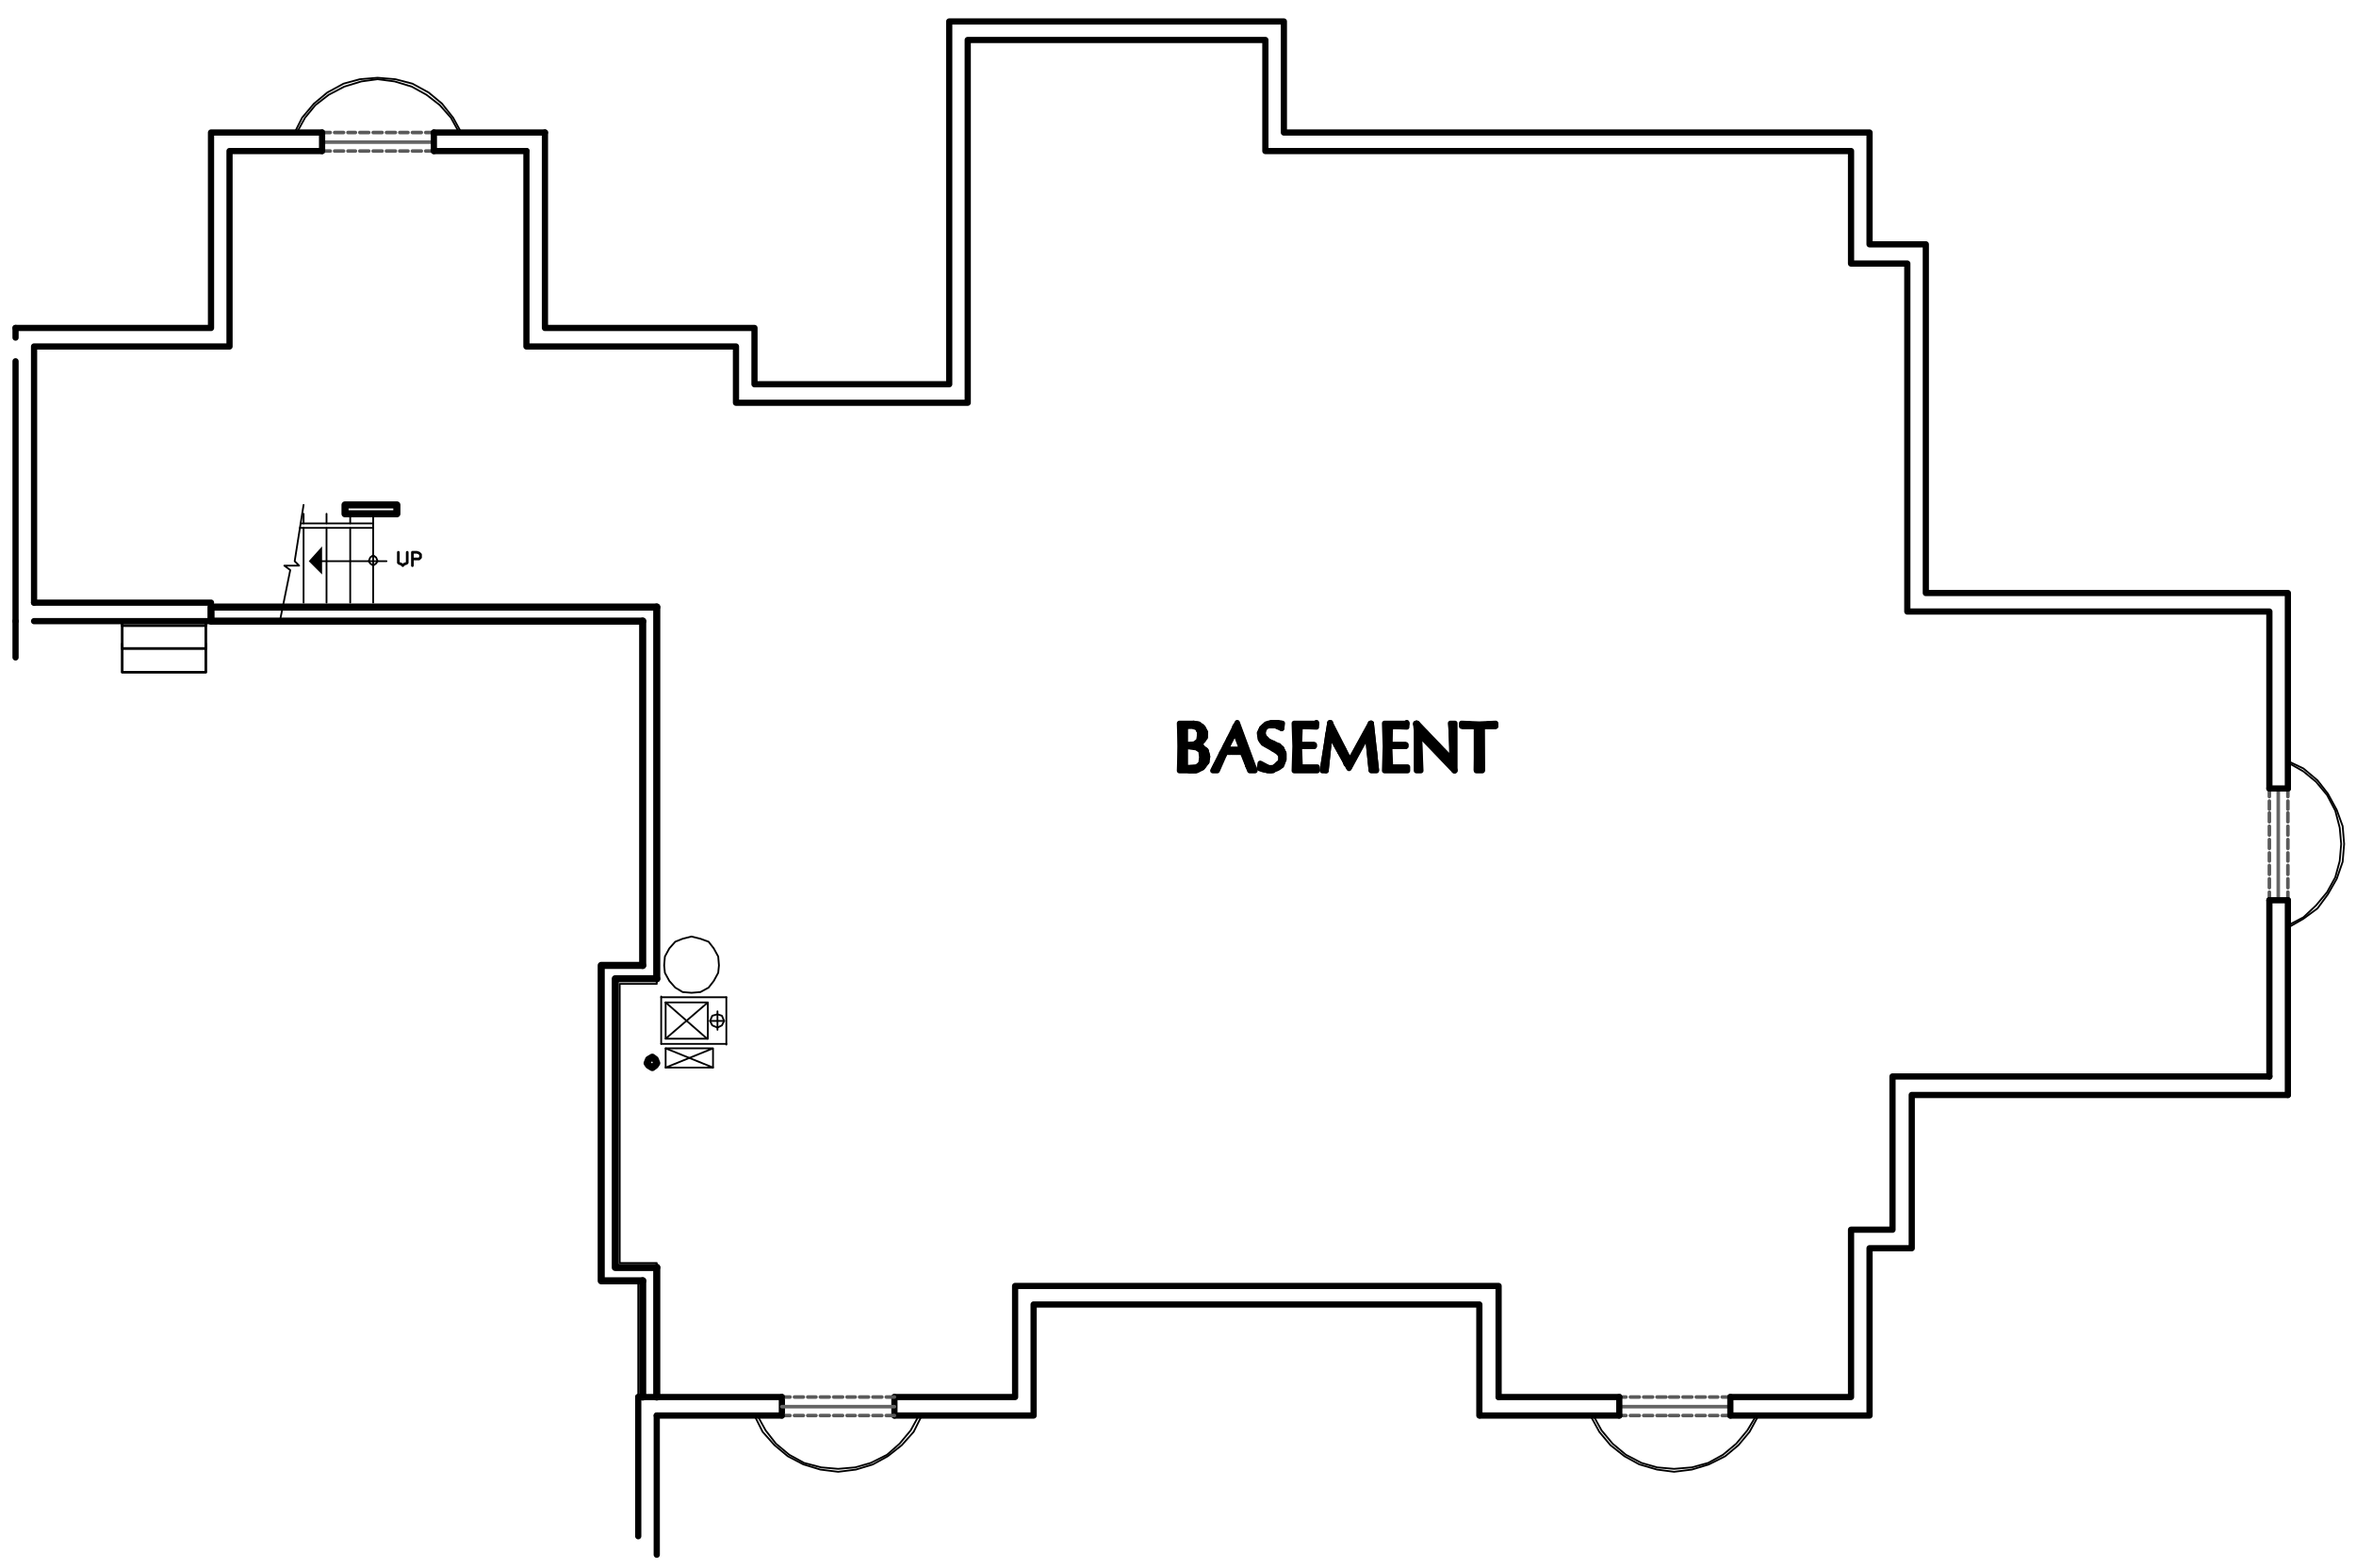 <?xml version="1.0" encoding="utf-8"?>
<!-- Generator: Adobe Illustrator 18.0.0, SVG Export Plug-In . SVG Version: 6.00 Build 0)  -->
<!DOCTYPE svg PUBLIC "-//W3C//DTD SVG 1.1//EN" "http://www.w3.org/Graphics/SVG/1.1/DTD/svg11.dtd">
<svg version="1.1" id="Layer_1" xmlns="http://www.w3.org/2000/svg" xmlns:xlink="http://www.w3.org/1999/xlink" x="0px" y="0px"
	 viewBox="0 0 318.2 211.8" enable-background="new 0 0 318.2 211.8" xml:space="preserve">
<polyline fill="none" stroke="#000000" stroke-width="0.36" stroke-linecap="round" stroke-linejoin="round" stroke-miterlimit="10" points="
	16.5,87 16.5,90.8 27.8,90.8 27.8,87 "/>
<polyline fill="none" stroke="#000000" stroke-width="0.36" stroke-linecap="round" stroke-linejoin="round" stroke-miterlimit="10" points="
	16.5,83.9 16.5,87.6 27.8,87.6 27.8,83.9 "/>
<polyline fill="none" stroke="#000000" stroke-width="0.36" stroke-linecap="round" stroke-linejoin="round" stroke-miterlimit="10" points="
	16.5,83.9 16.5,84.5 27.8,84.5 27.8,83.9 "/>
<path fill="none" stroke="#808080" stroke-width="0.48" stroke-linecap="round" stroke-linejoin="round" stroke-miterlimit="10" d="
	M81.6,130.4h2.3 M81.2,133.5v-2.4 M81.2,137v-2.4 M81.2,140.4v-2.3 M81.2,144v-2.4 M81.2,147.5v-2.3 M81.2,151.1v-2.4 M81.2,154.6
	v-2.4 M81.2,158.2v-2.4 M81.2,161.7v-2.4 M81.2,165.2v-2.3 M81.2,168.8v-2.4 M81.2,172.2V170 M83.9,173h-2.3 M86.8,173h-1.7"/>
<line fill="none" stroke="#808080" stroke-width="0.48" stroke-linecap="round" stroke-linejoin="round" stroke-miterlimit="10" x1="85.1" y1="130.4" x2="86.8" y2="130.4"/>
<line fill="none" stroke="#000000" stroke-width="0.84" stroke-linecap="round" stroke-linejoin="round" stroke-miterlimit="10" x1="2.1" y1="83.9" x2="2.1" y2="48.8"/>
<polyline fill="none" stroke="#000000" stroke-width="0.84" stroke-linecap="round" stroke-linejoin="round" stroke-miterlimit="10" points="
	2.1,44.3 28.5,44.3 28.5,17.9 43.5,17.9 "/>
<polyline fill="none" stroke="#000000" stroke-width="0.84" stroke-linecap="round" stroke-linejoin="round" stroke-miterlimit="10" points="
	73.6,17.9 73.6,44.3 101.9,44.3 101.9,51.9 128.2,51.9 128.2,2.9 173.4,2.9 173.4,17.9 252.5,17.9 252.5,33 260.1,33 260.1,80.1 
	309,80.1 309,106.5 "/>
<polyline fill="none" stroke="#000000" stroke-width="0.84" stroke-linecap="round" stroke-linejoin="round" stroke-miterlimit="10" points="
	309,147.9 258.2,147.9 258.2,168.6 252.5,168.6 252.5,191.2 233.7,191.2 "/>
<polyline fill="none" stroke="#000000" stroke-width="0.84" stroke-linecap="round" stroke-linejoin="round" stroke-miterlimit="10" points="
	199.8,191.2 199.8,176.2 139.6,176.2 139.6,191.2 120.8,191.2 "/>
<line fill="none" stroke="#000000" stroke-width="0.24" stroke-linecap="round" stroke-linejoin="round" stroke-miterlimit="10" x1="86.2" y1="188.7" x2="86.2" y2="173"/>
<line fill="none" stroke="#000000" stroke-width="0.84" stroke-linecap="round" stroke-linejoin="round" stroke-miterlimit="10" x1="28.5" y1="83.9" x2="4.6" y2="83.9"/>
<polyline fill="none" stroke="#000000" stroke-width="0.84" stroke-linecap="round" stroke-linejoin="round" stroke-miterlimit="10" points="
	4.6,81.4 4.6,46.8 31,46.8 31,20.4 43.5,20.4 "/>
<polyline fill="none" stroke="#000000" stroke-width="0.84" stroke-linecap="round" stroke-linejoin="round" stroke-miterlimit="10" points="
	71.1,20.4 71.1,46.8 99.4,46.8 99.4,54.4 130.7,54.4 130.7,5.4 170.9,5.4 170.9,20.4 250,20.4 250,35.6 257.6,35.6 257.6,82.6 
	306.5,82.6 306.5,106.5 "/>
<polyline fill="none" stroke="#000000" stroke-width="0.84" stroke-linecap="round" stroke-linejoin="round" stroke-miterlimit="10" points="
	306.5,145.4 255.6,145.4 255.6,166.1 250,166.1 250,188.7 233.7,188.7 "/>
<polyline fill="none" stroke="#000000" stroke-width="0.84" stroke-linecap="round" stroke-linejoin="round" stroke-miterlimit="10" points="
	202.4,188.7 202.4,173.7 137.1,173.7 137.1,188.7 120.8,188.7 "/>
<line fill="none" stroke="#000000" stroke-width="0.96" stroke-linecap="round" stroke-linejoin="round" stroke-miterlimit="10" x1="88.7" y1="188.7" x2="88.7" y2="171.2"/>
<path fill="none" stroke="#000000" stroke-width="0.84" stroke-linecap="round" stroke-linejoin="round" stroke-miterlimit="10" d="
	M86.2,207.5v-18.8 M88.7,191.2V210 M2.1,45.6v-1.3 M2.1,83.9v4.9"/>
<line fill="none" stroke="#000000" stroke-width="0.96" stroke-linecap="round" stroke-linejoin="round" stroke-miterlimit="10" x1="86.8" y1="188.7" x2="86.8" y2="173"/>
<polyline fill="none" stroke="#000000" stroke-width="0.96" stroke-linecap="round" stroke-linejoin="round" stroke-miterlimit="10" points="
	86.8,83.9 28.5,83.9 28.5,82 88.7,82 "/>
<line fill="none" stroke="#000000" stroke-width="0.84" stroke-linecap="round" stroke-linejoin="round" stroke-miterlimit="10" x1="28.5" y1="81.4" x2="4.6" y2="81.4"/>
<polyline fill="none" stroke="#000000" stroke-width="0.96" stroke-linecap="round" stroke-linejoin="round" stroke-miterlimit="10" points="
	86.8,173 81.2,173 81.2,130.4 86.8,130.4 "/>
<polyline fill="none" stroke="#000000" stroke-width="0.96" stroke-linecap="round" stroke-linejoin="round" stroke-miterlimit="10" points="
	88.7,132.2 83.1,132.2 83.1,171.2 88.7,171.2 "/>
<path fill="none" stroke="#000000" stroke-width="0.96" stroke-linecap="round" stroke-linejoin="round" stroke-miterlimit="10" d="
	M86.8,130.4V83.9 M88.7,132.2V82"/>
<polyline fill="none" stroke="#000000" stroke-width="0.24" stroke-linecap="round" stroke-linejoin="round" stroke-miterlimit="10" points="
	88.7,132.2 88.7,132.9 83.7,132.9 83.7,170.6 88.7,170.6 88.7,171.2 "/>
<path fill="none" stroke="#000000" stroke-width="0.24" stroke-linecap="round" stroke-linejoin="round" stroke-miterlimit="10" d="
	M50.4,81.4v-12 M47.3,81.4V71.3 M44.1,81.4V71.3 M41,81.4V71.3"/>
<line fill="none" stroke="#656565" stroke-width="0.48" stroke-linecap="round" stroke-linejoin="round" stroke-miterlimit="10" x1="218.7" y1="190" x2="233.7" y2="190"/>
<path fill="none" stroke="#5A5A5A" stroke-width="0.48" stroke-linecap="round" stroke-linejoin="round" stroke-miterlimit="10" d="
	M221.4,191.2h-1.2 M223.2,191.2H222 M225,191.2h-1.2 M226.7,191.2h-1.2 M228.5,191.2h-1.2 M230.3,191.2h-1.2 M232,191.2h-1.1
	 M233.7,191.2h-1.1"/>
<line fill="none" stroke="#5A5A5A" stroke-width="0.48" stroke-linecap="round" stroke-linejoin="round" stroke-miterlimit="10" x1="219.6" y1="191.2" x2="218.7" y2="191.2"/>
<path fill="none" stroke="#5A5A5A" stroke-width="0.48" stroke-linecap="round" stroke-linejoin="round" stroke-miterlimit="10" d="
	M221.4,188.7h-1.2 M223.2,188.7H222 M225,188.7h-1.2 M226.7,188.7h-1.2 M228.5,188.7h-1.2 M230.3,188.7h-1.2 M232,188.7h-1.1
	 M233.7,188.7h-1.1"/>
<line fill="none" stroke="#5A5A5A" stroke-width="0.48" stroke-linecap="round" stroke-linejoin="round" stroke-miterlimit="10" x1="219.6" y1="188.7" x2="218.7" y2="188.7"/>
<path fill="none" stroke="#000000" stroke-width="0.84" stroke-linecap="round" stroke-linejoin="round" stroke-miterlimit="10" d="
	M233.7,191.2v-2.5 M218.7,191.2v-2.5"/>
<polyline fill="none" stroke="#000000" stroke-width="0.24" stroke-linecap="round" stroke-linejoin="round" stroke-miterlimit="10" points="
	214.8,191.2 216,193.4 217.5,195.2 219.4,196.7 221.4,197.8 223.8,198.5 226.1,198.8 228.5,198.5 230.8,197.8 233,196.7 
	234.8,195.2 236.3,193.4 237.5,191.2 "/>
<polyline fill="none" stroke="#000000" stroke-width="0.24" stroke-linecap="round" stroke-linejoin="round" stroke-miterlimit="10" points="
	215.2,191.2 216.3,193.2 217.8,195 219.6,196.5 221.7,197.6 223.8,198.2 226.1,198.4 228.5,198.2 230.7,197.6 232.7,196.5 
	234.5,195 236,193.2 237.2,191.2 "/>
<polyline fill="none" stroke="#000000" stroke-width="0.24" stroke-linecap="round" stroke-linejoin="round" stroke-miterlimit="10" points="
	102.3,191.2 103.4,193.2 104.8,195 106.6,196.5 108.6,197.6 110.9,198.2 113.2,198.4 115.5,198.2 117.6,197.6 119.8,196.5 
	121.5,195 123,193.2 124.1,191.2 "/>
<polyline fill="none" stroke="#000000" stroke-width="0.24" stroke-linecap="round" stroke-linejoin="round" stroke-miterlimit="10" points="
	101.9,191.2 103,193.4 104.6,195.2 106.4,196.7 108.5,197.8 110.8,198.5 113.2,198.8 115.6,198.5 117.9,197.8 119.9,196.7 
	121.8,195.2 123.4,193.4 124.5,191.2 "/>
<path fill="none" stroke="#000000" stroke-width="0.84" stroke-linecap="round" stroke-linejoin="round" stroke-miterlimit="10" d="
	M105.6,191.2v-2.5 M120.8,191.2v-2.5"/>
<path fill="none" stroke="#5A5A5A" stroke-width="0.48" stroke-linecap="round" stroke-linejoin="round" stroke-miterlimit="10" d="
	M108.5,188.7h-1.2 M110.2,188.7h-1.1 M112,188.7h-1.2 M113.8,188.7h-1.2 M115.5,188.7h-1.1 M117.3,188.7h-1.2 M119.1,188.7h-1.2
	 M120.8,188.7h-1.1"/>
<line fill="none" stroke="#5A5A5A" stroke-width="0.48" stroke-linecap="round" stroke-linejoin="round" stroke-miterlimit="10" x1="106.7" y1="188.7" x2="105.6" y2="188.7"/>
<path fill="none" stroke="#5A5A5A" stroke-width="0.48" stroke-linecap="round" stroke-linejoin="round" stroke-miterlimit="10" d="
	M108.5,191.2h-1.2 M110.2,191.2h-1.1 M112,191.2h-1.2 M113.8,191.2h-1.2 M115.5,191.2h-1.1 M117.3,191.2h-1.2 M119.1,191.2h-1.2
	 M120.8,191.2h-1.1"/>
<line fill="none" stroke="#5A5A5A" stroke-width="0.48" stroke-linecap="round" stroke-linejoin="round" stroke-miterlimit="10" x1="106.7" y1="191.2" x2="105.6" y2="191.2"/>
<line fill="none" stroke="#656565" stroke-width="0.48" stroke-linecap="round" stroke-linejoin="round" stroke-miterlimit="10" x1="105.6" y1="190" x2="120.8" y2="190"/>
<path fill="none" stroke="#000000" stroke-width="0.84" stroke-linecap="round" stroke-linejoin="round" stroke-miterlimit="10" d="
	M218.7,188.7h-16.3 M218.7,191.2h-18.8 M105.6,191.2H88.7 M105.6,188.7H86.2"/>
<line fill="none" stroke="#656565" stroke-width="0.48" stroke-linecap="round" stroke-linejoin="round" stroke-miterlimit="10" x1="307.7" y1="121.6" x2="307.7" y2="106.5"/>
<path fill="none" stroke="#5A5A5A" stroke-width="0.48" stroke-linecap="round" stroke-linejoin="round" stroke-miterlimit="10" d="
	M309,118.7v1.2 M309,116.9v1.2 M309,115.2v1.1 M309,113.4v1.2 M309,111.6v1.2 M309,109.8v1.2 M309,108.2v1.1 M309,106.5v1.1"/>
<line fill="none" stroke="#5A5A5A" stroke-width="0.48" stroke-linecap="round" stroke-linejoin="round" stroke-miterlimit="10" x1="309" y1="120.5" x2="309" y2="121.6"/>
<path fill="none" stroke="#5A5A5A" stroke-width="0.48" stroke-linecap="round" stroke-linejoin="round" stroke-miterlimit="10" d="
	M306.5,118.7v1.2 M306.5,116.9v1.2 M306.5,115.2v1.1 M306.5,113.4v1.2 M306.5,111.6v1.2 M306.5,109.8v1.2 M306.5,108.2v1.1
	 M306.5,106.5v1.1"/>
<line fill="none" stroke="#5A5A5A" stroke-width="0.48" stroke-linecap="round" stroke-linejoin="round" stroke-miterlimit="10" x1="306.5" y1="120.5" x2="306.5" y2="121.6"/>
<path fill="none" stroke="#000000" stroke-width="0.84" stroke-linecap="round" stroke-linejoin="round" stroke-miterlimit="10" d="
	M309,106.5h-2.5 M309,121.6h-2.5"/>
<polyline fill="none" stroke="#000000" stroke-width="0.24" stroke-linecap="round" stroke-linejoin="round" stroke-miterlimit="10" points="
	309,125.3 311.1,124.1 313,122.7 314.4,120.8 315.6,118.7 316.4,116.4 316.6,114 316.4,111.6 315.6,109.4 314.4,107.2 313,105.4 
	311.1,103.8 309,102.8 "/>
<polyline fill="none" stroke="#000000" stroke-width="0.24" stroke-linecap="round" stroke-linejoin="round" stroke-miterlimit="10" points="
	309,125 311.1,123.9 312.8,122.3 314.3,120.5 315.4,118.5 316,116.3 316.2,114 316,111.8 315.4,109.5 314.3,107.4 312.8,105.6 
	311.1,104.2 309,103 "/>
<path fill="none" stroke="#000000" stroke-width="0.84" stroke-linecap="round" stroke-linejoin="round" stroke-miterlimit="10" d="
	M306.5,121.6v23.8 M309,121.6v26.3"/>
<line fill="none" stroke="#656565" stroke-width="0.48" stroke-linecap="round" stroke-linejoin="round" stroke-miterlimit="10" x1="58.6" y1="19.2" x2="43.5" y2="19.2"/>
<path fill="none" stroke="#5A5A5A" stroke-width="0.48" stroke-linecap="round" stroke-linejoin="round" stroke-miterlimit="10" d="
	M55.7,17.9h1.2 M54,17.9h1.1 M52.2,17.9h1.2 M50.4,17.9h1.2 M48.6,17.9h1.2 M47,17.9H48 M45.2,17.9h1.2 M43.5,17.9h1.1"/>
<line fill="none" stroke="#5A5A5A" stroke-width="0.48" stroke-linecap="round" stroke-linejoin="round" stroke-miterlimit="10" x1="57.5" y1="17.9" x2="58.6" y2="17.9"/>
<path fill="none" stroke="#5A5A5A" stroke-width="0.48" stroke-linecap="round" stroke-linejoin="round" stroke-miterlimit="10" d="
	M55.7,20.4h1.2 M54,20.4h1.1 M52.2,20.4h1.2 M50.4,20.4h1.2 M48.6,20.4h1.2 M47,20.4H48 M45.2,20.4h1.2 M43.5,20.4h1.1"/>
<line fill="none" stroke="#5A5A5A" stroke-width="0.48" stroke-linecap="round" stroke-linejoin="round" stroke-miterlimit="10" x1="57.5" y1="20.4" x2="58.6" y2="20.4"/>
<path fill="none" stroke="#000000" stroke-width="0.84" stroke-linecap="round" stroke-linejoin="round" stroke-miterlimit="10" d="
	M43.5,17.9v2.5 M58.6,17.9v2.5"/>
<polyline fill="none" stroke="#000000" stroke-width="0.24" stroke-linecap="round" stroke-linejoin="round" stroke-miterlimit="10" points="
	62.3,17.9 61.2,15.9 59.7,14 57.9,12.5 55.7,11.3 53.4,10.7 51,10.5 48.6,10.7 46.4,11.3 44.2,12.5 42.4,14 40.8,15.9 39.8,17.9 "/>
<polyline fill="none" stroke="#000000" stroke-width="0.24" stroke-linecap="round" stroke-linejoin="round" stroke-miterlimit="10" points="
	62,17.9 60.9,15.9 59.4,14.2 57.6,12.8 55.6,11.7 53.3,11 51,10.7 48.8,11 46.5,11.7 44.4,12.8 42.6,14.2 41.2,15.9 40.1,17.9 "/>
<path fill="none" stroke="#000000" stroke-width="0.84" stroke-linecap="round" stroke-linejoin="round" stroke-miterlimit="10" d="
	M58.6,17.9h15 M58.6,20.4h12.5"/>
<rect x="46.6" y="68.2" fill="none" stroke="#000000" stroke-width="0.96" stroke-linecap="round" stroke-linejoin="round" stroke-miterlimit="10" width="7" height="1.2"/>
<polyline fill="none" stroke="#000000" stroke-width="0.24" stroke-linecap="round" stroke-linejoin="round" stroke-miterlimit="10" points="
	37.8,83.9 39.2,77 38.4,76.4 40.4,76.4 39.8,75.8 41,68.2 "/>
<polyline fill="none" stroke="#000000" stroke-width="0.24" stroke-linecap="round" stroke-linejoin="round" stroke-miterlimit="10" points="
	40.6,70.7 50.4,70.7 50.4,71.3 40.5,71.3 "/>
<path fill="none" stroke="#000000" stroke-width="0.24" stroke-linecap="round" stroke-linejoin="round" stroke-miterlimit="10" d="
	M52.2,75.8h-8.8 M41,70.7v-1.3 M44.1,70.7v-1.3 M47.3,70.7v-1.3"/>
<polyline fill-rule="evenodd" clip-rule="evenodd" points="43.5,77.6 41.7,75.8 43.5,73.8 "/>
<polygon fill="none" stroke="#000000" stroke-width="0.24" stroke-linecap="round" stroke-linejoin="round" stroke-miterlimit="10" points="
	51,75.8 50.8,75.3 50.4,75 50,75.3 49.8,75.8 50,76.1 50.4,76.4 50.8,76.1 "/>
<polyline fill="none" stroke="#000000" stroke-width="0.36" stroke-linecap="round" stroke-linejoin="round" stroke-miterlimit="10" points="
	55,74.6 55,76 54.9,76.1 54.6,76.2 54.4,76.4 54.2,76.2 53.9,76.1 53.8,76 53.8,74.6 "/>
<polyline fill="none" stroke="#000000" stroke-width="0.36" stroke-linecap="round" stroke-linejoin="round" stroke-miterlimit="10" points="
	55.7,76.4 55.7,74.6 56.3,74.6 56.6,74.7 56.7,74.8 56.8,74.9 56.8,75.3 56.7,75.4 56.6,75.5 55.7,75.5 "/>
<polygon fill="none" stroke="#000000" stroke-width="0.24" stroke-linecap="round" stroke-linejoin="round" stroke-miterlimit="10" points="
	93.4,126.5 92.2,126.8 91.2,127.2 90.4,128.1 89.8,129.2 89.7,130.4 89.8,131.4 90.4,132.5 91.2,133.4 92.2,134 93.4,134.1 
	94.6,134 95.7,133.4 96.4,132.5 97,131.4 97.1,130.4 97,129.2 96.4,128.1 95.7,127.2 94.6,126.8 "/>
<path fill="none" stroke="#000000" stroke-width="0.24" stroke-linecap="round" stroke-linejoin="round" stroke-miterlimit="10" d="
	M89.9,135.4l5.6,4.9 M89.3,134.7h8.8 M98.1,141h-8.8"/>
<polyline fill="none" stroke="#000000" stroke-width="0.24" stroke-linecap="round" stroke-linejoin="round" stroke-miterlimit="10" points="
	89.9,140.3 95.6,135.4 95.6,140.3 "/>
<path fill="none" stroke="#000000" stroke-width="0.24" stroke-linecap="round" stroke-linejoin="round" stroke-miterlimit="10" d="
	M95.6,140.3h-5.6 M98.1,134.7v6.4 M89.9,140.3v-4.9"/>
<polyline fill="none" stroke="#000000" stroke-width="0.24" stroke-linecap="round" stroke-linejoin="round" stroke-miterlimit="10" points="
	96.3,144.2 89.9,141.6 89.9,144.2 "/>
<polyline fill="none" stroke="#000000" stroke-width="0.24" stroke-linecap="round" stroke-linejoin="round" stroke-miterlimit="10" points="
	89.9,141.6 96.3,141.6 96.3,144.2 89.9,144.2 96.3,141.6 "/>
<line fill="none" stroke="#000000" stroke-width="0.24" stroke-linecap="round" stroke-linejoin="round" stroke-miterlimit="10" x1="95.9" y1="137.9" x2="97.8" y2="137.9"/>
<polygon fill="none" stroke="#000000" stroke-width="0.24" stroke-linecap="round" stroke-linejoin="round" stroke-miterlimit="10" points="
	96.9,137 96.2,137.2 95.9,137.9 96.2,138.5 96.9,138.8 97.5,138.5 97.8,137.9 97.5,137.2 "/>
<path fill="none" stroke="#000000" stroke-width="0.24" stroke-linecap="round" stroke-linejoin="round" stroke-miterlimit="10" d="
	M89.3,141v-6.4 M89.9,135.4h5.6 M96.9,139.1v-2.5"/>
<polyline fill="none" stroke="#000000" stroke-width="0.72" stroke-linecap="round" stroke-linejoin="round" stroke-miterlimit="10" points="
	160,103.7 160,103.8 160.1,103.8 160.1,103.7 160.2,103.8 160.4,104 160.4,103.8 160.6,103.8 160.6,104 160.7,104 160.7,103.8 
	160.8,103.8 160.8,104.1 161,104.1 161,103.8 161.1,103.8 161.1,104.1 161.2,104.1 161.2,103.7 161.4,103.7 161.4,104.1 161.6,104 
	161.6,103.7 161.7,103.6 161.7,104 161.8,103.8 161.8,103.6 161.9,103.5 161.9,103.8 162,103.7 162,103.4 162.3,103.1 162.3,103.7 
	162.4,103.6 162.4,102.6 "/>
<polyline fill="none" stroke="#000000" stroke-width="0.72" stroke-linecap="round" stroke-linejoin="round" stroke-miterlimit="10" points="
	163,102.5 163,102 162.9,101.6 162.9,102.9 162.8,103.1 162.8,101.3 162.6,101.2 162.6,103.4 162.5,103.5 162.5,101.1 162.4,101 
	162.4,101.9 162.3,101.4 162.3,100.8 162,100.8 162,101.2 161.9,101.1 161.9,100.8 161.8,100.7 161.8,101 161.7,100.8 161.7,100.7 
	"/>
<polyline fill="none" stroke="#000000" stroke-width="0.72" stroke-linecap="round" stroke-linejoin="round" stroke-miterlimit="10" points="
	160,100.6 160,100.8 160.1,100.8 160.1,100.6 160.2,100.6 160.2,100.7 160.7,100.7 160.8,100.6 160.8,100.7 161,100.7 161,100.6 
	161.1,100.6 161.1,100.7 161.2,100.8 161.2,100.6 161.4,100.6 161.4,100.8 161.6,100.8 161.6,100.5 161.7,100.4 161.7,100.6 
	161.8,100.5 161.8,100.2 161.9,100.1 161.9,100.5 162,100.4 162,99.8 "/>
<polyline fill="none" stroke="#000000" stroke-width="0.72" stroke-linecap="round" stroke-linejoin="round" stroke-miterlimit="10" points="
	159.8,98 159.8,103.8 159.9,103.8 159.9,98 160,98 160,98.1 160.1,98.1 160.1,98 160.7,98 160.8,97.8 160.8,98 161,98 161,97.8 
	161.1,97.8 161.1,98 161.2,98.1 161.2,97.8 161.4,97.8 161.4,98.1 161.6,98.1 161.6,97.8 161.7,97.8 161.7,98.2 161.8,98.3 
	161.8,98 161.9,98 161.9,98.6 162,98.8 162,98.1 162.3,98.1 162.3,100.2 162.4,100.1 162.4,98.2 162.5,98.4 162.5,100 162.6,99.8 
	162.6,98.7 "/>
<polyline fill="none" stroke="#000000" stroke-width="0.72" stroke-linecap="round" stroke-linejoin="round" stroke-miterlimit="10" points="
	159.4,102.9 159.4,104 159.5,103.8 159.5,97.8 159.4,97.8 159.4,98.9 "/>
<polygon fill="none" stroke="#000000" stroke-width="0.72" stroke-linecap="round" stroke-linejoin="round" stroke-miterlimit="10" points="
	160,98.1 160,100.6 161.3,100.6 161.9,100.1 162.2,99.5 162,98.8 161.7,98.2 161.1,98 "/>
<polyline fill="none" stroke="#000000" stroke-width="0.72" stroke-linecap="round" stroke-linejoin="round" stroke-miterlimit="10" points="
	161.7,100.6 162.3,100.2 162.6,99.6 162.8,98.9 162.4,98.3 161.9,98 161.2,97.8 "/>
<polyline fill="none" stroke="#000000" stroke-width="0.72" stroke-linecap="round" stroke-linejoin="round" stroke-miterlimit="10" points="
	161.7,100.6 161.6,100.6 161.6,100.7 161.7,100.7 "/>
<polyline fill="none" stroke="#000000" stroke-width="0.72" stroke-linecap="round" stroke-linejoin="round" stroke-miterlimit="10" points="
	162.9,102.9 163.1,102.2 162.9,101.4 162.4,101 161.7,100.7 "/>
<polyline fill="none" stroke="#000000" stroke-width="0.72" stroke-linecap="round" stroke-linejoin="round" stroke-miterlimit="10" points="
	160.6,104 161.4,104 162.3,103.6 162.9,102.9 "/>
<polyline fill="none" stroke="#000000" stroke-width="0.72" stroke-linecap="round" stroke-linejoin="round" stroke-miterlimit="10" points="
	160.6,104 159.4,104 159.4,97.8 161.2,97.8 "/>
<polygon fill="none" stroke="#000000" stroke-width="0.72" stroke-linecap="round" stroke-linejoin="round" stroke-miterlimit="10" points="
	160,100.8 160,103.7 160.7,103.8 161.6,103.7 161.9,103.5 162.3,103.1 162.4,102.3 162.3,101.4 161.9,101.1 161.6,100.8 "/>
<polygon fill="none" stroke="#000000" stroke-width="0.72" stroke-linecap="round" stroke-linejoin="round" stroke-miterlimit="10" points="
	160.1,98.1 160.1,100.6 161.3,100.5 161.9,100.1 162,99.4 162,98.8 161.7,98.3 161.1,98.1 "/>
<polygon fill="none" stroke="#000000" stroke-width="0.72" stroke-linecap="round" stroke-linejoin="round" stroke-miterlimit="10" points="
	160.1,100.8 160.1,103.7 161.6,103.6 161.9,103.4 162.2,103.1 162.3,102.3 162.2,101.4 161.6,101 "/>
<polyline fill="none" stroke="#000000" stroke-width="0.72" stroke-linecap="round" stroke-linejoin="round" stroke-miterlimit="10" points="
	161.7,100.6 162.3,100.2 162.8,99.6 162.8,98.9 162.5,98.3 161.9,97.8 161.2,97.7 "/>
<line fill="none" stroke="#000000" stroke-width="0.72" stroke-linecap="round" stroke-linejoin="round" stroke-miterlimit="10" x1="161.7" y1="100.6" x2="161.7" y2="100.5"/>
<polyline fill="none" stroke="#000000" stroke-width="0.72" stroke-linecap="round" stroke-linejoin="round" stroke-miterlimit="10" points="
	163,102.9 163.1,102.2 162.9,101.4 162.4,101 161.7,100.7 "/>
<polyline fill="none" stroke="#000000" stroke-width="0.72" stroke-linecap="round" stroke-linejoin="round" stroke-miterlimit="10" points="
	160.6,104.1 161.6,104.1 162.4,103.7 163,102.9 "/>
<polyline fill="none" stroke="#000000" stroke-width="0.72" stroke-linecap="round" stroke-linejoin="round" stroke-miterlimit="10" points="
	160.6,104.1 159.3,104.1 159.4,100.8 159.3,97.7 161.2,97.7 "/>
<polyline fill="none" stroke="#000000" stroke-width="0.72" stroke-linecap="round" stroke-linejoin="round" stroke-miterlimit="10" points="
	167.7,101 167.7,99.8 167.6,99.4 167.6,100.6 167.4,100.2 167.4,99 167.3,98.6 167.3,99.9 167.2,99.5 167.2,98.2 167.1,97.8 
	167.1,99.2 166.8,98.8 166.8,98.1 166.7,98.4 166.7,98.8 166.6,99 166.6,98.7 166.5,98.9 166.5,99.3 166.4,99.5 166.4,99.3 
	166.2,99.5 166.2,99.9 166,100.1 166,99.8 165.9,100.1 165.9,100.4 165.8,100.7 165.8,100.4 165.6,100.6 165.6,101.1 165.5,101.6 
	165.5,100.8 165.4,101.2 165.4,101.7 165.3,102 165.3,101.4 165,101.7 165,102.3 164.9,102.5 164.9,102 164.8,102.3 164.8,102.9 
	164.7,103.2 164.7,102.5 164.6,102.9 164.6,103.5 164.4,103.8 164.4,103.1 164.2,103.4 164.2,104 164.1,103.8 164.1,103.6 
	164,103.8 164,104 "/>
<polyline fill="none" stroke="#000000" stroke-width="0.72" stroke-linecap="round" stroke-linejoin="round" stroke-miterlimit="10" points="
	165.6,101.6 165.6,101.3 165.8,101.3 165.8,101.6 165.9,101.6 165.9,101.4 166,101.4 166,101.6 166.2,101.6 166.2,101.4 
	166.4,101.4 166.4,101.6 166.5,101.6 166.5,101.4 166.6,101.4 166.6,101.6 166.7,101.6 166.7,101.4 166.8,101.4 166.8,101.6 
	167.1,101.6 167.1,101.4 167.2,101.4 167.2,101.6 167.3,101.6 167.3,101.4 167.4,101.4 167.4,101.6 167.6,101.6 167.6,101.3 
	167.7,101.3 167.7,101.6 167.9,101.6 167.9,100.1 168,100.6 168,101.9 168.2,102.3 168.2,100.8 168.3,101.2 168.3,102.5 168.4,103 
	168.4,101.6 168.5,101.9 168.5,103.4 168.8,103.8 168.8,102.4 168.9,102.8 168.9,104 169,103.8 169,103.1 169.1,103.4 169.1,103.8 
	169.2,103.8 169.2,103.7 "/>
<polygon fill="none" stroke="#000000" stroke-width="0.72" stroke-linecap="round" stroke-linejoin="round" stroke-miterlimit="10" points="
	168.8,104 167.9,101.6 165.4,101.6 164.3,104 164,104 167.1,97.8 169.4,104 "/>
<polygon fill="none" stroke="#000000" stroke-width="0.72" stroke-linecap="round" stroke-linejoin="round" stroke-miterlimit="10" points="
	167.8,101.3 167.8,101.2 166.8,98.7 165.5,101.2 165.5,101.3 "/>
<polygon fill="none" stroke="#000000" stroke-width="0.72" stroke-linecap="round" stroke-linejoin="round" stroke-miterlimit="10" points="
	167.7,101.2 166.8,98.8 165.6,101.2 "/>
<polygon fill="none" stroke="#000000" stroke-width="0.72" stroke-linecap="round" stroke-linejoin="round" stroke-miterlimit="10" points="
	168.8,104.1 167.8,101.6 165.5,101.6 164.4,104.1 163.8,104.1 167.1,97.6 169.5,104.1 "/>
<polyline fill="none" stroke="#000000" stroke-width="0.72" stroke-linecap="round" stroke-linejoin="round" stroke-miterlimit="10" points="
	170.2,99.4 170.2,99.2 170.3,98.7 170.3,99.9 170.4,100.1 170.4,98.4 170.6,98.2 170.6,98.6 170.7,98.3 170.7,98.1 170.9,98 
	170.9,98.2 171,98.1 171,98 171.2,97.8 171.2,98 171.3,98 171.3,97.7 171.4,97.7 171.4,98 171.5,98 171.5,97.7 171.8,97.6 171.8,98 
	171.9,98 171.9,97.6 172,97.6 172,98 172.1,98 172.1,97.6 172.2,97.6 172.2,98 172.4,98 172.4,97.6 172.6,97.6 172.6,98.1 
	172.7,98.1 172.7,97.7 172.8,97.7 172.8,98.2 173,98.2 173,97.7 "/>
<polyline fill="none" stroke="#000000" stroke-width="0.72" stroke-linecap="round" stroke-linejoin="round" stroke-miterlimit="10" points="
	170.6,99.4 170.6,100.2 170.7,100.4 170.7,99.6 170.9,99.8 170.9,100.5 171,100.6 171,99.9 171.2,100.1 171.2,100.7 171.3,100.7 
	171.3,100.2 171.4,100.2 171.4,100.8 171.5,100.8 171.5,100.4 171.8,100.4 171.8,101 171.9,101.1 171.9,100.4 172,100.5 172,101.1 
	172.1,101.1 172.1,100.5 172.2,100.6 172.2,101.2 172.4,101.2 172.4,100.6 172.6,100.7 172.6,101.4 172.7,101.6 172.7,100.7 
	172.8,100.8 172.8,101.7 173,102 173,101 173.1,101.2 173.1,103.2 173.2,103 173.2,101.4 173.4,101.7 173.4,102.6 "/>
<polyline fill="none" stroke="#000000" stroke-width="0.72" stroke-linecap="round" stroke-linejoin="round" stroke-miterlimit="10" points="
	170.2,103.7 170.3,103.8 170.3,103.2 170.4,103.4 170.4,103.8 170.6,103.8 170.6,103.5 170.7,103.6 170.7,103.8 170.9,104 
	170.9,103.6 171,103.7 171,104 171.2,104.1 171.2,103.7 171.3,103.7 171.3,104.1 171.4,104.1 171.4,103.7 171.5,103.8 171.5,104.1 
	171.8,104.1 171.8,103.7 171.9,103.7 171.9,104.1 172,104 172,103.7 172.1,103.7 172.1,103.8 172.2,103.8 172.2,103.6 172.4,103.6 
	172.4,103.8 172.6,103.7 172.6,103.4 172.7,103.2 172.7,103.6 172.8,103.6 172.8,103.1 173,102.8 173,103.4 "/>
<polyline fill="none" stroke="#000000" stroke-width="0.72" stroke-linecap="round" stroke-linejoin="round" stroke-miterlimit="10" points="
	172.7,103.4 173,102.8 173,102 172.6,101.4 172,101.1 "/>
<polyline fill="none" stroke="#000000" stroke-width="0.72" stroke-linecap="round" stroke-linejoin="round" stroke-miterlimit="10" points="
	171.3,103.7 172,103.7 172.7,103.4 "/>
<polyline fill="none" stroke="#000000" stroke-width="0.72" stroke-linecap="round" stroke-linejoin="round" stroke-miterlimit="10" points="
	171.3,103.7 170.3,103.2 170.1,103.7 170.7,103.8 172,104 173.1,103.2 173.3,102.5 173.3,101.8 173.1,101.1 172,100.5 "/>
<polyline fill="none" stroke="#000000" stroke-width="0.72" stroke-linecap="round" stroke-linejoin="round" stroke-miterlimit="10" points="
	170.7,99.5 171.3,100.1 172,100.5 "/>
<polyline fill="none" stroke="#000000" stroke-width="0.72" stroke-linecap="round" stroke-linejoin="round" stroke-miterlimit="10" points="
	171.4,98 170.9,98.1 170.6,98.6 170.4,99 170.7,99.5 "/>
<polyline fill="none" stroke="#000000" stroke-width="0.72" stroke-linecap="round" stroke-linejoin="round" stroke-miterlimit="10" points="
	173,98.2 172.2,98 171.4,98 "/>
<polyline fill="none" stroke="#000000" stroke-width="0.72" stroke-linecap="round" stroke-linejoin="round" stroke-miterlimit="10" points="
	173,98.2 173.1,97.8 171.8,97.6 171,98 170.4,98.4 170.2,99 170.3,99.8 170.7,100.2 172,101.1 "/>
<polyline fill="none" stroke="#000000" stroke-width="0.72" stroke-linecap="round" stroke-linejoin="round" stroke-miterlimit="10" points="
	172.6,103.2 173,102.8 173,102 172.6,101.6 172,101.2 "/>
<polyline fill="none" stroke="#000000" stroke-width="0.72" stroke-linecap="round" stroke-linejoin="round" stroke-miterlimit="10" points="
	171.3,103.7 172,103.7 172.6,103.2 "/>
<polyline fill="none" stroke="#000000" stroke-width="0.72" stroke-linecap="round" stroke-linejoin="round" stroke-miterlimit="10" points="
	171.3,103.7 170.2,103.1 170.1,103.8 170.7,104 171.6,104.1 172.5,103.8 173.1,103.4 173.4,102.6 173.4,101.8 173.1,101.1 
	172,100.4 "/>
<polyline fill="none" stroke="#000000" stroke-width="0.72" stroke-linecap="round" stroke-linejoin="round" stroke-miterlimit="10" points="
	170.7,99.5 171.3,100.1 172,100.4 "/>
<polyline fill="none" stroke="#000000" stroke-width="0.72" stroke-linecap="round" stroke-linejoin="round" stroke-miterlimit="10" points="
	171.4,98 170.9,98.2 170.7,98.6 170.6,99 170.7,99.5 "/>
<polyline fill="none" stroke="#000000" stroke-width="0.72" stroke-linecap="round" stroke-linejoin="round" stroke-miterlimit="10" points="
	173.1,98.4 172.2,98 171.4,98 "/>
<polyline fill="none" stroke="#000000" stroke-width="0.72" stroke-linecap="round" stroke-linejoin="round" stroke-miterlimit="10" points="
	173.1,98.4 173.2,97.7 172.5,97.6 171.8,97.6 171,97.8 170.4,98.4 170.1,99 170.2,99.8 170.6,100.4 172,101.2 "/>
<polyline fill="none" stroke="#000000" stroke-width="0.72" stroke-linecap="round" stroke-linejoin="round" stroke-miterlimit="10" points="
	175.5,103.6 175.5,103.8 175.6,103.8 175.6,103.7 175.7,103.7 175.7,103.8 175.8,103.8 175.8,103.7 176.1,103.7 176.1,103.8 
	176.2,103.8 176.2,103.7 176.3,103.7 176.3,103.8 176.4,103.8 176.4,103.7 176.6,103.7 176.6,103.8 176.7,103.8 176.7,103.7 
	176.9,103.7 176.9,103.8 177,103.8 177,103.7 177.2,103.7 177.2,103.8 177.3,103.8 177.3,103.7 177.4,103.7 177.4,104 177.5,104 
	177.5,103.7 177.8,103.7 177.8,104 "/>
<polyline fill="none" stroke="#000000" stroke-width="0.72" stroke-linecap="round" stroke-linejoin="round" stroke-miterlimit="10" points="
	177.5,97.8 177.5,98.1 177.4,98.1 177.4,97.8 177.3,98 177.3,98.1 177.2,98.1 177.2,98 177,98 177,98.1 176.9,98.1 176.9,98 
	176.7,98 176.7,98.1 176.6,98.1 176.6,98 176.4,98 176.4,98.1 176.3,98.1 176.3,98 176.2,98 176.2,98.1 176.1,98.1 176.1,98 
	175.8,98 175.8,98.1 175.7,98 175.6,98 175.5,98.1 175.5,98 175.4,98 175.4,103.8 175.2,104 175.2,98 "/>
<polyline fill="none" stroke="#000000" stroke-width="0.72" stroke-linecap="round" stroke-linejoin="round" stroke-miterlimit="10" points="
	174.9,98.7 174.9,97.8 175,97.8 175,104 174.9,104 174.9,103.1 "/>
<polyline fill="none" stroke="#000000" stroke-width="0.72" stroke-linecap="round" stroke-linejoin="round" stroke-miterlimit="10" points="
	175.5,100.6 175.5,100.8 175.6,100.8 175.6,100.6 175.7,100.6 175.7,100.8 175.8,100.8 175.8,100.6 176.1,100.6 176.1,100.8 
	176.2,100.8 176.2,100.6 176.3,100.6 176.3,100.8 176.4,100.8 176.4,100.6 176.6,100.6 176.6,100.8 176.7,100.8 176.7,100.6 
	176.9,100.6 176.9,100.8 177,100.8 177,100.6 177.2,100.6 177.2,100.8 177.3,100.8 177.3,100.6 177.4,100.6 177.4,100.8 "/>
<polyline fill="none" stroke="#000000" stroke-width="0.72" stroke-linecap="round" stroke-linejoin="round" stroke-miterlimit="10" points="
	175.6,100.8 175.5,100.8 175.4,101 175.5,103.7 177.8,103.7 177.8,104 174.9,104 174.9,97.8 177.8,97.8 177.6,98.1 175.5,98 
	175.4,100.5 175.5,100.6 177.5,100.6 177.5,100.8 175.6,100.8 175.5,101 175.6,103.6 177.9,103.6 177.9,104.1 174.8,104.1 
	174.9,100.8 174.8,97.7 177.8,97.7 177.8,97.8 "/>
<line fill="none" stroke="#000000" stroke-width="0.72" stroke-linecap="round" stroke-linejoin="round" stroke-miterlimit="10" x1="177.8" y1="97.7" x2="177.8" y2="97.6"/>
<polyline fill="none" stroke="#000000" stroke-width="0.72" stroke-linecap="round" stroke-linejoin="round" stroke-miterlimit="10" points="
	177.8,97.8 177.8,98.2 175.6,98.1 175.5,100.5 175.6,100.6 177.5,100.6 177.5,100.8 175.6,100.8 "/>
<polyline fill="none" stroke="#000000" stroke-width="0.72" stroke-linecap="round" stroke-linejoin="round" stroke-miterlimit="10" points="
	185.8,103.6 185.8,104 185.7,104 185.7,102.5 185.6,101.3 185.6,104 185.3,104 185.3,100.1 185.2,98.6 185.2,104 185.1,102 
	185.1,97.8 185,98.1 185,100.7 184.8,99.8 184.8,98.4 184.7,98.7 184.7,99.3 184.6,99.3 184.6,98.9 184.4,99.3 184.4,99.5 
	184.2,99.8 184.2,99.5 184.1,99.8 184.1,100 184,100.2 184,100 183.9,100.2 183.9,100.5 183.8,100.7 183.8,100.5 183.5,100.7 
	183.5,101.1 183.4,101.2 183.4,101 183.3,101.2 183.3,101.6 183.2,101.8 183.2,101.4 183,101.7 183,102 182.9,102.4 182.9,101.9 
	182.7,102.2 182.7,102.6 182.6,102.9 182.6,102.4 182.4,102.6 182.4,103.2 182.3,103.5 182.3,102.9 182.2,102.5 182.2,103.7 
	182.1,103.5 182.1,102.4 181.8,102 181.8,103.2 181.7,102.9 181.7,101.9 181.6,101.6 181.6,102.6 181.5,102.4 181.5,101.3 
	181.4,101.1 181.4,102 181.2,101.9 181.2,100.8 181,100.6 181,101.6 180.9,101.3 180.9,100.2 180.8,100.1 180.8,101.1 180.6,100.8 
	180.6,99.8 180.5,99.5 180.5,100.6 180.4,100.4 180.4,99.3 180.2,98.9 180.2,100.1 180,99.8 180,98.7 179.9,98.4 179.9,99.5 
	179.8,99.3 179.8,98.1 179.7,97.8 179.7,99.2 179.6,99.3 179.6,98.3 179.3,99.4 179.3,100.2 179.2,101.4 179.2,100.5 179.1,101.4 
	179.1,103 179,104 179,102.2 178.8,103 178.8,104 178.7,104 178.7,103.7 "/>
<polygon fill="none" stroke="#000000" stroke-width="0.72" stroke-linecap="round" stroke-linejoin="round" stroke-miterlimit="10" points="
	179.1,104 178.6,104 179.6,97.7 182.3,102.9 185.2,97.7 185.9,104 185.2,104 184.8,100.2 184.7,99.4 184.7,99.3 184.6,99.3 
	184.5,99.4 182.2,103.7 179.7,99.3 179.7,99.2 179.6,99.2 179.6,99.3 "/>
<polyline fill="none" stroke="#000000" stroke-width="0.72" stroke-linecap="round" stroke-linejoin="round" stroke-miterlimit="10" points="
	179.1,104.1 178.6,104.1 179.6,97.7 "/>
<polyline fill="none" stroke="#000000" stroke-width="0.72" stroke-linecap="round" stroke-linejoin="round" stroke-miterlimit="10" points="
	179.7,97.7 179.7,97.6 179.6,97.6 179.6,97.7 "/>
<polyline fill="none" stroke="#000000" stroke-width="0.72" stroke-linecap="round" stroke-linejoin="round" stroke-miterlimit="10" points="
	179.7,97.7 182.3,102.8 185.1,97.7 "/>
<line fill="none" stroke="#000000" stroke-width="0.72" stroke-linecap="round" stroke-linejoin="round" stroke-miterlimit="10" x1="185.2" y1="97.7" x2="185.1" y2="97.7"/>
<polyline fill="none" stroke="#000000" stroke-width="0.72" stroke-linecap="round" stroke-linejoin="round" stroke-miterlimit="10" points="
	185.2,97.7 185.9,104.1 185.2,104.1 184.8,100.2 184.7,99.4 184.6,99.3 184.6,99.4 182.2,103.8 179.7,99.3 "/>
<line fill="none" stroke="#000000" stroke-width="0.72" stroke-linecap="round" stroke-linejoin="round" stroke-miterlimit="10" x1="179.6" y1="99.3" x2="179.1" y2="104.1"/>
<polyline fill="none" stroke="#000000" stroke-width="0.72" stroke-linecap="round" stroke-linejoin="round" stroke-miterlimit="10" points="
	187.7,103.6 187.7,103.8 187.8,103.8 187.8,103.7 188.1,103.7 188.1,103.8 188.2,103.8 188.2,103.7 188.3,103.7 188.3,103.8 
	188.4,103.8 188.4,103.7 188.6,103.7 188.6,103.8 188.7,103.8 188.7,103.7 188.9,103.7 188.9,103.8 189,103.8 189,103.7 
	189.2,103.7 189.2,103.8 189.3,103.8 189.3,103.7 189.4,103.7 189.4,103.8 189.5,103.8 189.5,103.7 189.8,103.7 189.8,104 
	189.9,104 189.9,103.7 190,103.7 190,104 "/>
<polyline fill="none" stroke="#000000" stroke-width="0.72" stroke-linecap="round" stroke-linejoin="round" stroke-miterlimit="10" points="
	189.9,97.8 189.9,98.1 189.8,98.1 189.8,97.8 189.5,98 189.5,98.1 189.4,98.1 189.4,98 189.3,98 189.3,98.1 189.2,98.1 189.2,98 
	189,98 189,98.1 188.9,98.1 188.9,98 188.7,98 188.7,98.1 188.6,98.1 188.6,98 188.4,98 188.4,98.1 188.3,98.1 188.3,98 188.2,98 
	188.2,98.1 188.1,98 187.8,98 187.7,98.1 187.7,98 187.6,98 187.6,103.8 187.5,104 187.5,98 "/>
<polyline fill="none" stroke="#000000" stroke-width="0.72" stroke-linecap="round" stroke-linejoin="round" stroke-miterlimit="10" points="
	187.2,98.7 187.2,97.8 187.4,97.8 187.4,104 187.2,104 187.2,103.1 "/>
<polyline fill="none" stroke="#000000" stroke-width="0.72" stroke-linecap="round" stroke-linejoin="round" stroke-miterlimit="10" points="
	187.7,100.6 187.7,100.8 187.8,100.8 187.8,100.6 188.1,100.6 188.1,100.8 188.2,100.8 188.2,100.6 188.3,100.6 188.3,100.8 
	188.4,100.8 188.4,100.6 188.6,100.6 188.6,100.8 188.7,100.8 188.7,100.6 188.9,100.6 188.9,100.8 189,100.8 189,100.6 
	189.2,100.6 189.2,100.8 189.3,100.8 189.3,100.6 189.4,100.6 189.4,100.8 189.5,100.8 189.5,100.6 189.8,100.6 189.8,100.8 "/>
<polyline fill="none" stroke="#000000" stroke-width="0.72" stroke-linecap="round" stroke-linejoin="round" stroke-miterlimit="10" points="
	187.8,100.8 187.7,100.8 187.7,103.7 190,103.7 190,104 187.1,104 187.1,97.8 190,97.8 189.9,98.1 187.7,98 187.7,100.6 
	189.8,100.6 189.8,100.8 187.8,100.8 187.7,101 187.8,103.6 190.1,103.6 190.1,104.1 187,104.1 187.1,100.8 187,97.7 190,97.7 
	190,97.8 "/>
<line fill="none" stroke="#000000" stroke-width="0.72" stroke-linecap="round" stroke-linejoin="round" stroke-miterlimit="10" x1="190" y1="97.7" x2="190" y2="97.6"/>
<polyline fill="none" stroke="#000000" stroke-width="0.72" stroke-linecap="round" stroke-linejoin="round" stroke-miterlimit="10" points="
	190,97.8 190,98.2 187.8,98.1 187.7,100.5 187.8,100.6 189.9,100.6 189.9,100.8 187.8,100.8 "/>
<polyline fill="none" stroke="#000000" stroke-width="0.72" stroke-linecap="round" stroke-linejoin="round" stroke-miterlimit="10" points="
	196.1,99.5 196.1,97.8 196.2,97.8 196.2,103.8 196.1,103.7 196.1,102.5 196,102.5 196,103.6 195.9,103.4 195.9,102.4 195.6,102.3 
	195.6,103.2 195.5,103.1 195.5,102.2 195.4,102 195.4,102.9 195.3,102.8 195.3,101.9 195.2,101.7 195.2,102.5 195,102.4 195,101.6 
	194.9,101.4 194.9,102.3 194.7,102 194.7,101.3 194.6,101.2 194.6,101.9 194.4,101.8 194.4,101.1 194.3,100.8 194.3,101.7 
	194.2,101.6 194.2,100.7 194.1,100.6 194.1,101.4 193.8,101.2 193.8,100.5 193.7,100.4 193.7,101.1 193.6,100.8 193.6,100.1 
	193.5,100 193.5,100.7 193.4,100.6 193.4,99.9 193.2,99.8 193.2,100.5 193,100.4 193,99.5 192.9,99.4 192.9,100.2 192.8,100.1 
	192.8,99.3 192.6,99 192.6,99.9 192.5,99.8 192.5,98.9 192.4,98.8 192.4,99.6 192.2,99.5 192.2,98.7 192,98.6 192,99.4 191.9,99.3 
	191.9,98.3 191.8,98.2 191.8,99.2 "/>
<polyline fill="none" stroke="#000000" stroke-width="0.72" stroke-linecap="round" stroke-linejoin="round" stroke-miterlimit="10" points="
	191.7,98.1 191.7,104 191.6,104 191.6,98 191.3,97.7 191.3,98.1 "/>
<polyline fill="none" stroke="#000000" stroke-width="0.72" stroke-linecap="round" stroke-linejoin="round" stroke-miterlimit="10" points="
	191.3,97.7 195.9,102.5 196.1,102.6 196.2,102.5 196,98.7 196,97.8 196.4,97.8 196.4,104 191.8,99.2 191.7,99.2 191.7,99.3 
	191.8,104 191.4,104 191.4,98.6 191.3,97.8 "/>
<line fill="none" stroke="#000000" stroke-width="0.72" stroke-linecap="round" stroke-linejoin="round" stroke-miterlimit="10" x1="191.3" y1="97.7" x2="191.3" y2="97.8"/>
<polyline fill="none" stroke="#000000" stroke-width="0.72" stroke-linecap="round" stroke-linejoin="round" stroke-miterlimit="10" points="
	191.4,97.7 196,102.5 196.1,102.5 196,98.7 195.9,97.7 196.5,97.7 196.5,104.1 196.4,104.1 "/>
<line fill="none" stroke="#000000" stroke-width="0.72" stroke-linecap="round" stroke-linejoin="round" stroke-miterlimit="10" x1="196.5" y1="104.1" x2="196.5" y2="104"/>
<polyline fill="none" stroke="#000000" stroke-width="0.72" stroke-linecap="round" stroke-linejoin="round" stroke-miterlimit="10" points="
	196.4,104.1 191.8,99.3 191.7,99.3 191.9,104.1 191.3,104.1 191.3,98.6 191.2,97.8 "/>
<polyline fill="none" stroke="#000000" stroke-width="0.72" stroke-linecap="round" stroke-linejoin="round" stroke-miterlimit="10" points="
	191.4,97.7 191.2,97.7 191.2,97.8 "/>
<polyline fill="none" stroke="#000000" stroke-width="0.72" stroke-linecap="round" stroke-linejoin="round" stroke-miterlimit="10" points="
	201.9,98.1 201.9,97.8 201.8,97.8 201.8,98.1 201.6,98.1 201.6,97.8 201.5,97.8 201.5,98.1 201.4,98.1 201.4,97.8 201.2,97.8 
	201.2,98.1 201,98.1 201,97.8 200.9,97.8 200.9,98.1 200.8,98.1 200.8,98 200.7,98 200.7,98.1 200.6,98.1 200.6,98 200.3,98 
	200.3,98.1 200.2,98.1 200.2,98 200.1,98 200.1,104 200,104 200,98 199.8,98 199.8,104 199.7,104 199.7,98 199.5,98 199.5,104 "/>
<polyline fill="none" stroke="#000000" stroke-width="0.72" stroke-linecap="round" stroke-linejoin="round" stroke-miterlimit="10" points="
	199.4,98.1 199.4,98 199.2,98 199.2,98.1 199.1,98.1 199.1,98 199,98 199,98.1 198.9,98.1 198.9,98 198.6,98 198.6,98.1 198.5,98.1 
	198.5,97.8 198.4,97.8 198.4,98.1 198.3,98.1 198.3,97.8 198.2,97.8 198.2,98.1 198,98.1 198,97.8 197.9,97.8 197.9,98.1 
	197.7,98.1 197.7,97.8 197.6,97.8 197.6,98.1 197.6,97.8 "/>
<polyline fill="none" stroke="#000000" stroke-width="0.72" stroke-linecap="round" stroke-linejoin="round" stroke-miterlimit="10" points="
	197.6,98.1 199.5,98.1 199.4,104 200.2,104 200.1,98.1 202,98.1 202,97.8 199.8,98 197.6,97.8 "/>
<polygon fill="none" stroke="#000000" stroke-width="0.72" stroke-linecap="round" stroke-linejoin="round" stroke-miterlimit="10" points="
	197.4,97.7 197.4,98.1 199.4,98.1 199.4,104.1 200.2,104.1 200.2,98.1 202,98.1 202,97.7 199.8,97.8 "/>
<polygon fill="none" stroke="#000000" stroke-width="0.96" stroke-linecap="round" stroke-linejoin="round" stroke-miterlimit="10" points="
	88.7,143.6 88.5,143.1 88.1,142.8 87.6,143.1 87.4,143.6 87.6,143.9 88.1,144.2 88.5,143.9 "/>
</svg>
